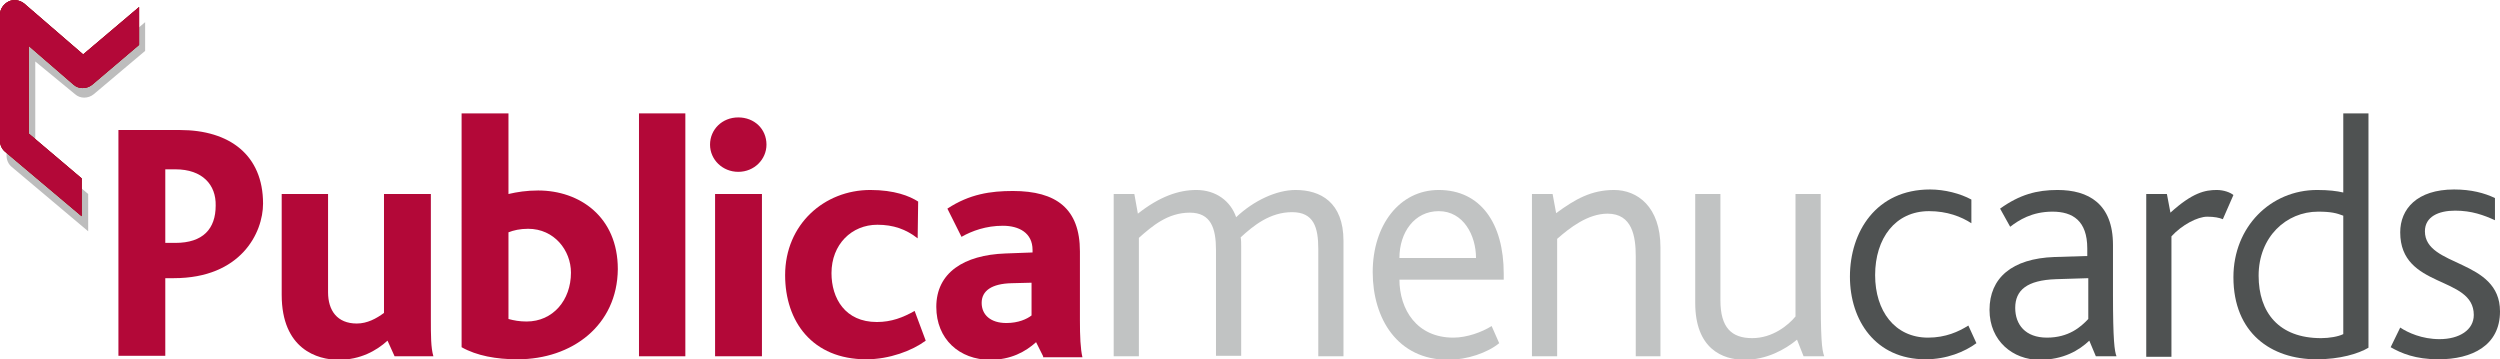<?xml version="1.0" encoding="utf-8"?>
<!-- Generator: Adobe Illustrator 18.0.0, SVG Export Plug-In . SVG Version: 6.00 Build 0)  -->
<!DOCTYPE svg PUBLIC "-//W3C//DTD SVG 1.1//EN" "http://www.w3.org/Graphics/SVG/1.1/DTD/svg11.dtd">
<svg version="1.1" id="Laag_1" xmlns="http://www.w3.org/2000/svg" xmlns:xlink="http://www.w3.org/1999/xlink" x="0px" y="0px"
	 viewBox="0 0 496.1 71.3" enable-background="new 0 0 496.1 71.3" xml:space="preserve">
<g>
	<g>
		<path opacity="0.26" d="M17.5,45.9L2.3,33.1c-0.6-0.5-1-1.3-1-2.2v-25c0-1.1,0.7-2.1,1.7-2.6C4,2.8,5.2,3,6,3.7l11.7,10.1
			l11.1-9.4l0,5.7l-10.2,8.6c-1.1,0.9-2.7,0.9-3.7,0L7,12.2v17.4l10.5,8.9L17.5,45.9z"/>
		<path fill="#B30838" d="M34.5,55.2h-1.7v15.4h-9.3V25.8h12.2c9.9,0,16.5,5,16.5,14.6C52.2,46.2,47.8,55.2,34.5,55.2 M34.8,33.6h-2
			v14.6h2c5.5,0,8-2.8,8-7.4C42.9,36.7,40.2,33.6,34.8,33.6"/>
		<path fill="#B30838" d="M78.3,70.7l-1.4-3.1c-2.2,2-5.4,3.8-9.7,3.8c-4.2,0-11.3-2.1-11.3-12.9V38.5h9.2v19.5
			c0,3.6,1.8,6.2,5.7,6.2c2.1,0,3.9-1,5.4-2.1V38.5h9.3v24.8c0,3.3,0,5.7,0.5,7.4H78.3z"/>
		<path fill="#B30838" d="M102.7,71.3c-4.2,0-8.1-0.7-11.1-2.4V22.5h9.3v16c1.7-0.4,3.6-0.7,5.9-0.7c8.2,0,15.8,5.2,15.8,15.6
			C122.5,64.6,113.5,71.3,102.7,71.3 M104.8,45.4c-1.6,0-2.9,0.3-3.9,0.7v17.2c1.1,0.3,2.2,0.5,3.6,0.5c5.2,0,8.8-4.2,8.8-9.7
			C113.3,49.7,110,45.4,104.8,45.4"/>
		<path fill="#B30838" d="M146.5,34.1c-3.1,0-5.6-2.4-5.6-5.4c0-3,2.4-5.4,5.6-5.4c3.2,0,5.6,2.3,5.6,5.4
			C152.1,31.6,149.7,34.1,146.5,34.1 M141.9,38.5h9.3v32.2h-9.3V38.5z"/>
		<path fill="#B30838" d="M171.9,71.3c-10.7,0-16.1-7.5-16.1-16.7c0-10.1,7.8-16.9,16.9-16.9c4.8,0,7.8,1.2,9.5,2.3l-0.1,7.3
			c-2.3-1.8-4.8-2.7-8-2.7c-5.1,0-9.1,3.9-9.1,9.6c0,5,2.7,9.7,9,9.7c2.9,0,5.2-0.9,7.5-2.2l2.2,5.9C181,69.6,176.5,71.3,171.9,71.3
			"/>
		<path fill="#B30838" d="M207,70.7l-1.4-2.8c-2.1,1.9-5,3.5-9.1,3.5c-6.1,0-10.7-4.1-10.7-10.5c0-6.8,5.5-10.3,13.7-10.6l5.4-0.2
			v-0.5c0-3.4-2.7-4.8-5.9-4.8c-3.3,0-6.1,1-8.2,2.2l-2.8-5.6c4.4-2.9,8.6-3.5,13-3.5c8.6,0,13.3,3.5,13.3,12v13.7
			c0,3.1,0.1,5.6,0.5,7.3H207z M204.7,56.1l-4,0.1c-3.9,0.1-5.9,1.5-5.9,3.9c0,2.4,1.8,4,4.9,4c2.4,0,4.1-0.8,5-1.5V56.1z"/>
		<path fill="#C1C3C3" d="M261.6,70.7V49.4c0-4.3-0.9-7.3-5.2-7.3c-4.4,0-7.7,2.7-10.2,5c0.1,0.5,0.1,1.2,0.1,1.8v21.7h-5V49.6
			c0-4.3-1-7.4-5.2-7.4c-4.4,0-7.5,2.7-10.1,5v23.5h-5V38.5h4.1l0.7,3.9c4.3-3.4,8.1-4.7,11.6-4.7c3.9,0,6.8,2.2,7.9,5.4
			c3.5-3.3,8-5.4,11.8-5.4c4.9,0,9.5,2.4,9.5,10.1v22.9H261.6z"/>
		<path fill="#C1C3C3" d="M277.7,55.4c0,6.1,3.5,11.6,10.7,11.6c2.7,0,5.7-1.1,7.6-2.3l1.5,3.4c-2.3,1.9-6.4,3.3-10.1,3.3
			c-10.1,0-15-8.2-15-17.4c0-9.3,5.3-16.3,13.1-16.3c8.3,0,12.9,6.6,12.9,16.6v1.2H277.7z M285.5,41.9c-4.8,0-7.8,4.2-7.8,9.3h15.2
			C292.9,46.7,290.4,41.9,285.5,41.9"/>
		<path fill="#C1C3C3" d="M324.6,70.7V50.9c0-4-0.7-8.5-5.6-8.5c-3.9,0-7.5,2.8-10,5v23.3h-5V38.5h4.1l0.7,3.8
			c3.8-2.8,7-4.6,11.5-4.6c4.6,0,9.2,3.3,9.2,11.4v21.6H324.6z"/>
		<path fill="#C1C3C3" d="M357.9,70.7l-1.3-3.3c-2.4,2-6.1,4-10.4,4c-4.4,0-9.8-2.2-9.8-11.3V38.5h5v21.1c0,5.4,2.2,7.5,6.3,7.5
			c4.1,0,7.2-2.6,8.6-4.3V38.5h5v18.7c0,10.1,0.2,12.1,0.7,13.5H357.9z"/>
		<path fill="#4F5252" d="M382.1,71.3c-9.9,0-15-7.7-15-16.4c0-8.9,5.2-17.3,15.9-17.3c2.9,0,6,0.8,8.2,2v4.7
			c-2-1.3-4.8-2.4-8.4-2.4c-6.7,0-10.7,5.4-10.7,12.7c0,7.1,3.9,12.4,10.5,12.4c3.5,0,6.1-1.2,8-2.4l1.6,3.5
			C389.9,69.8,386.3,71.3,382.1,71.3"/>
		<path fill="#4F5252" d="M415.9,70.7l-1.3-3.1c-2,1.9-5.1,3.8-9.9,3.8c-5.2,0-9.9-3.7-9.9-9.9c0-6.3,4.4-10.2,12.9-10.5l6.5-0.2
			v-1.5c0-5.5-2.9-7.3-6.9-7.3c-4.1,0-6.7,1.7-8.4,3l-2-3.6c3.9-2.8,7.3-3.7,11.4-3.7c6.1,0,11,2.7,11,10.9v9.8
			c0,9.1,0.3,11.3,0.7,12.3H415.9z M414.4,55.2l-6.4,0.2c-5.8,0.2-8.1,2.2-8.1,5.7c0,3.3,2,5.9,6.3,5.9s6.7-2.1,8.2-3.7V55.2z"/>
		<path fill="#4F5252" d="M441.1,43.5c-0.7-0.3-1.7-0.5-3.1-0.5c-1.9,0-5,1.6-7.1,3.9v23.9h-5V38.5h4.1l0.7,3.7
			c4.4-4,6.9-4.5,9.2-4.5c1.4,0,2.7,0.5,3.3,1L441.1,43.5z"/>
		<path fill="#4F5252" d="M459.7,71.3c-9,0-16.5-5.2-16.5-16.3c0-10,7.4-17.3,16.6-17.3c2.3,0,3.9,0.2,5.2,0.5V22.5h5V69
			C468,70.2,464.3,71.3,459.7,71.3 M465,42.8c-1.3-0.5-2.4-0.8-5-0.8c-6.3,0-11.8,5-11.8,12.7c0,7.3,4,12.4,12.4,12.4
			c1.6,0,3.4-0.3,4.4-0.8V42.8z"/>
		<path fill="#4F5252" d="M483.9,71.3c-4.6,0-7.4-1.2-9.5-2.4l1.9-3.9c1.5,1,4.3,2.3,7.8,2.3c3.9,0,6.8-1.8,6.8-4.8
			c0-7.9-14.6-5.1-14.6-16.4c0-4.6,3.3-8.5,10.7-8.5c3.4,0,6,0.7,8.1,1.7v4.4c-2.2-1-4.6-1.9-7.9-1.9c-3.3,0-6,1.2-6,4.1
			c0,7.2,14.9,5.4,14.9,15.9C496.1,68.6,490.5,71.3,483.9,71.3"/>
		<path fill="#9E0B0F" d="M16.2,42.9L1,30.1c-0.6-0.5-1-1.3-1-2.2v-25c0-1.1,0.7-2.1,1.7-2.6c1-0.5,2.2-0.3,3.1,0.4l11.7,10.1
			l11.1-9.4l0,7.5l-9.3,7.9c-1.1,0.9-2.7,0.9-3.7,0L5.7,9.1v17.4l10.5,8.9L16.2,42.9z"/>
		<path fill="#9E0B0F" d="M16.2,42.9L1,30.1c-0.6-0.5-1-1.3-1-2.2v-25c0-1.1,0.7-2.1,1.7-2.6c1-0.5,2.2-0.3,3.1,0.4l11.7,10.1
			l11.1-9.4l0,7.5l-9.3,7.9c-1.1,0.9-2.7,0.9-3.7,0L5.7,9.1v17.4l10.5,8.9L16.2,42.9z"/>
		<path fill="#B30838" d="M16.2,42.9L1,30.1c-0.6-0.5-1-1.3-1-2.2v-25c0-1.1,0.7-2.1,1.7-2.6c1-0.5,2.2-0.3,3.1,0.4l11.7,10.1
			l11.1-9.4l0,7.5l-9.3,7.9c-1.1,0.9-2.7,0.9-3.7,0L5.7,9.1v17.4l10.5,8.9L16.2,42.9z"/>
		<rect x="126.8" y="22.5" fill="#B30838" width="9.2" height="48.2"/>
	</g>
</g>
</svg>
